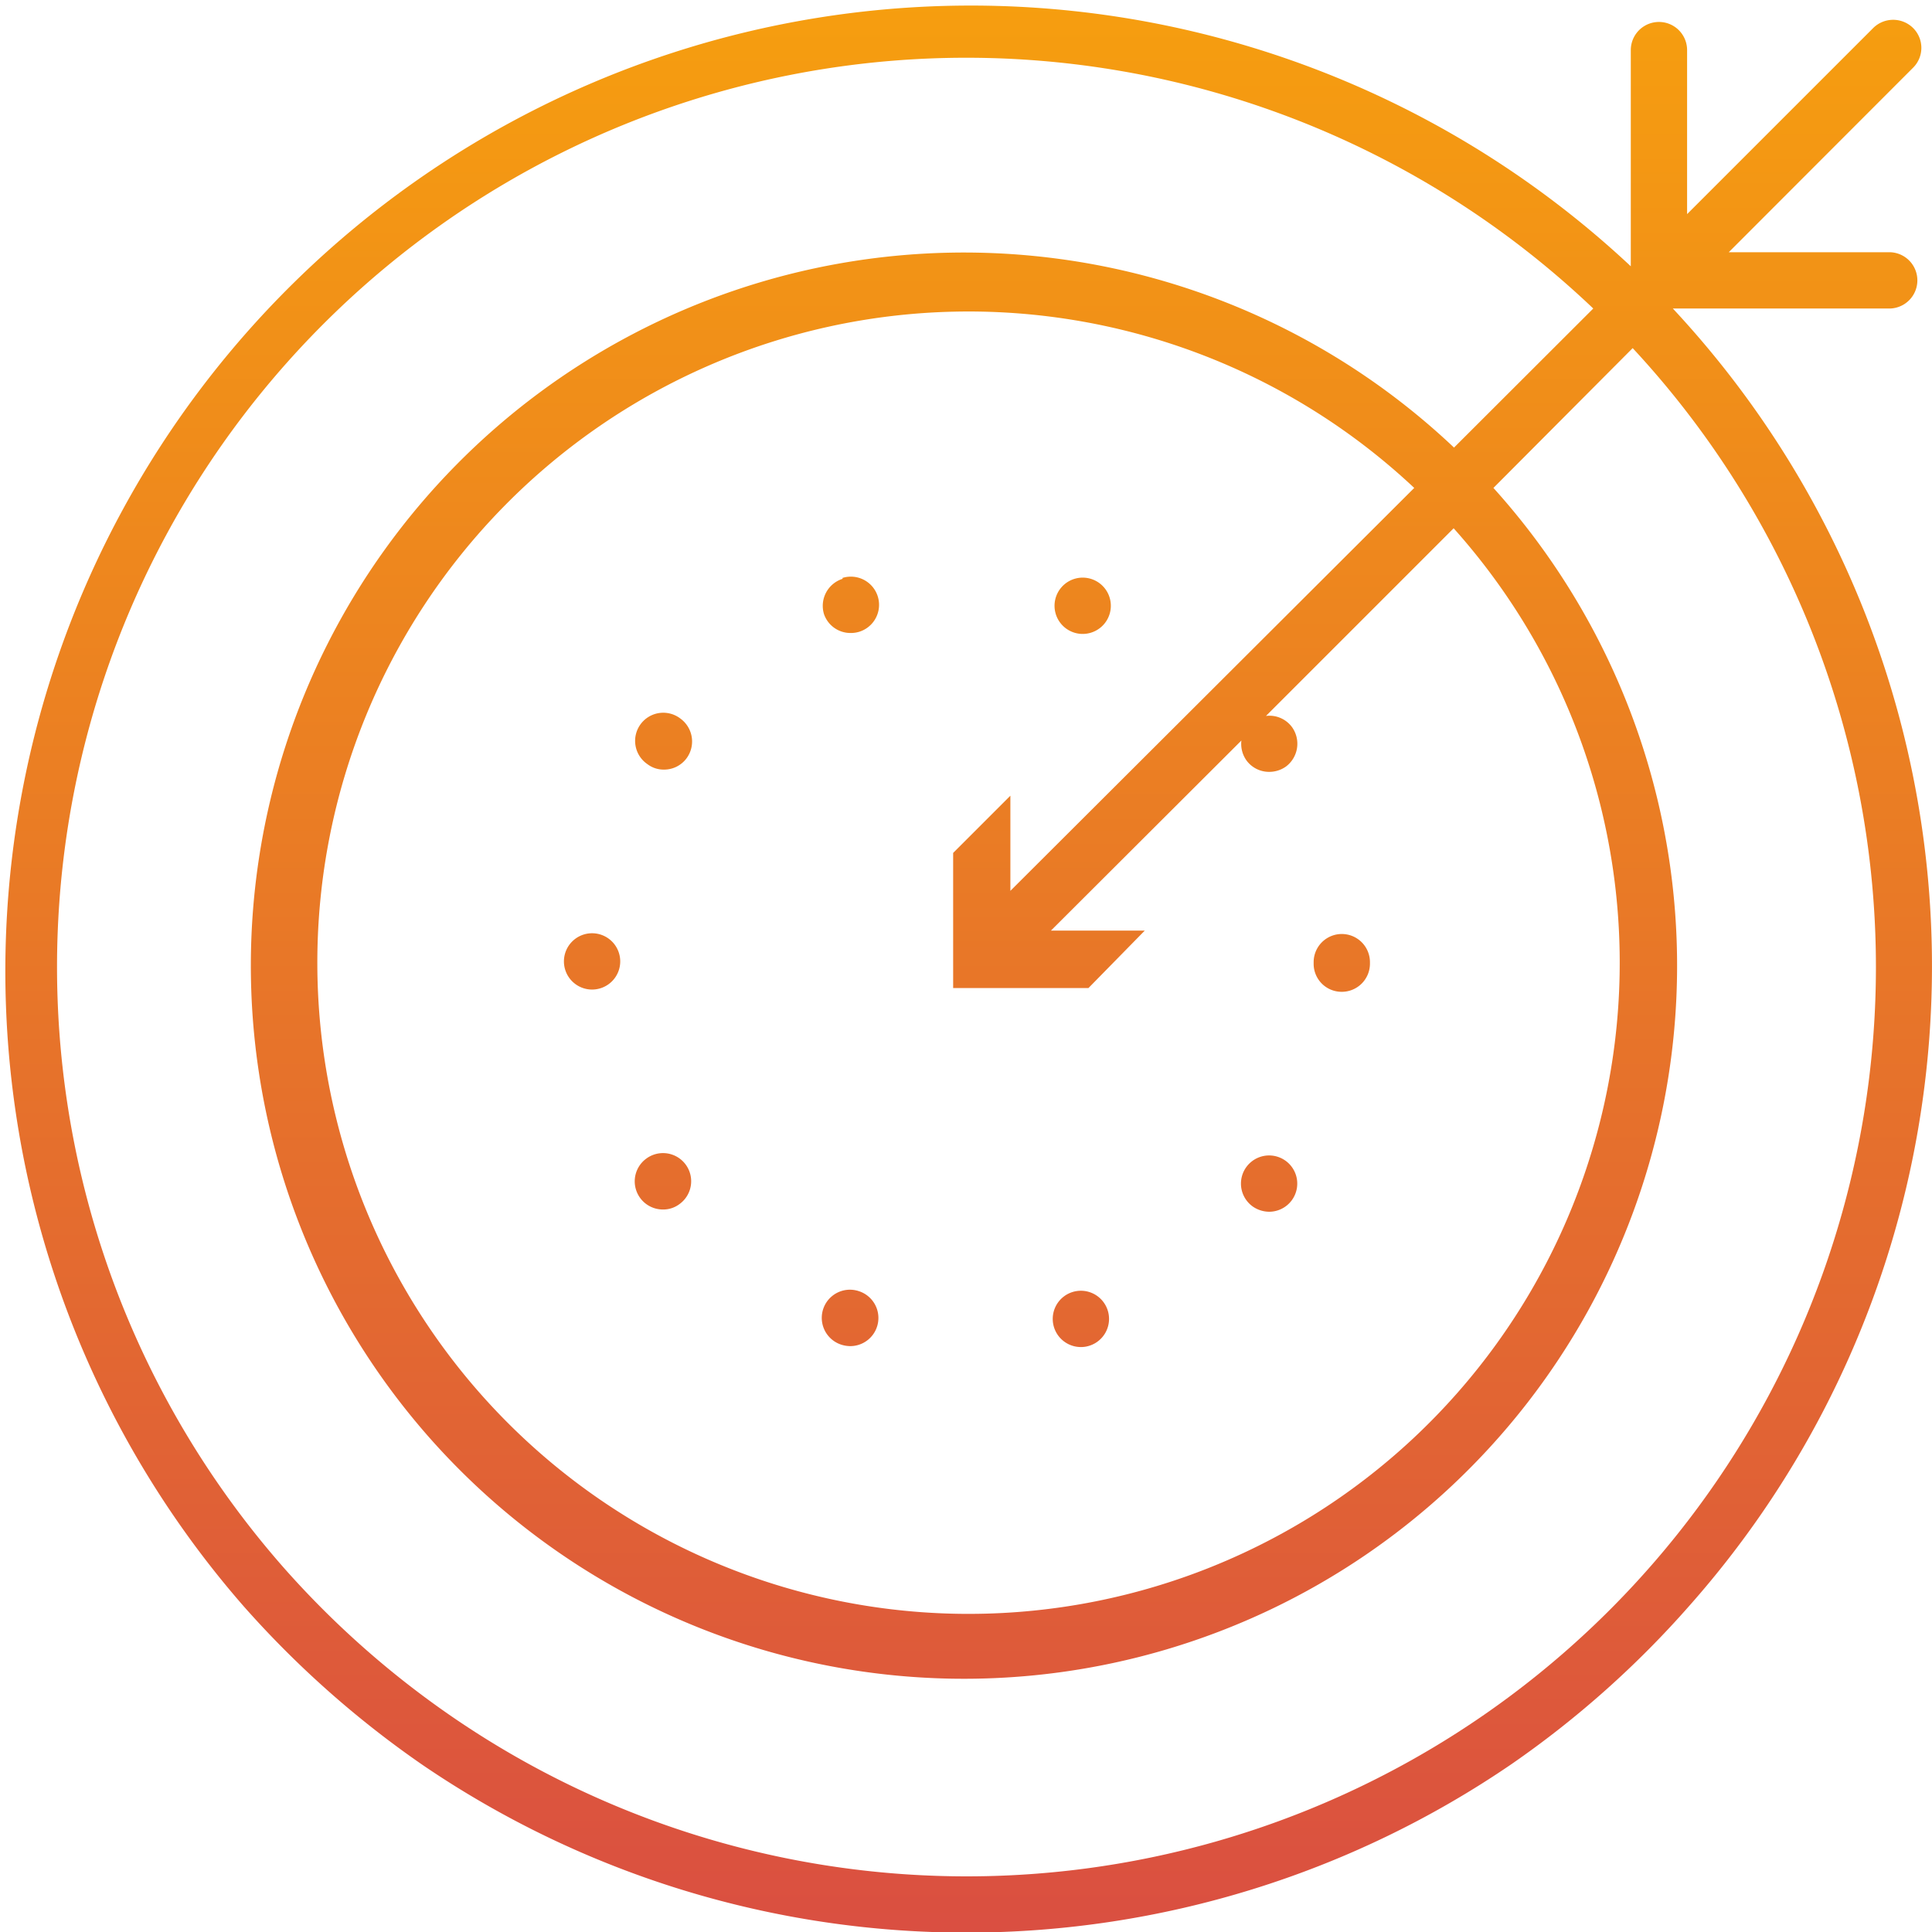 <svg id="Layer_1" data-name="Layer 1" xmlns="http://www.w3.org/2000/svg" xmlns:xlink="http://www.w3.org/1999/xlink" viewBox="0 0 102.95 102.95"><defs><style>.cls-1{fill:url(#linear-gradient);}</style><linearGradient id="linear-gradient" x1="51.47" y1="102.95" x2="51.47" gradientUnits="userSpaceOnUse"><stop offset="0" stop-color="#da4f41"/><stop offset="1" stop-color="#f69e0f"/></linearGradient></defs><path class="cls-1" d="M36.59,40.4a1.49,1.49,0,0,1-1.21.61,1.43,1.43,0,0,1-.88-.29,1.5,1.5,0,1,1,1.77-2.42A1.51,1.51,0,0,1,36.59,40.4Zm21,31.38a1.43,1.43,0,0,0,.46-.07,1.5,1.5,0,1,0-.46.07ZM71.47,52.85h0A1.5,1.5,0,0,0,73,51.36v-.09a1.5,1.5,0,1,0-3,0v.08A1.49,1.49,0,0,0,71.47,52.85ZM66.74,64.28a1.55,1.55,0,0,0,.89.29,1.5,1.5,0,1,0-.89-.29ZM31.55,49.73a1.5,1.5,0,1,0,1.5,1.51A1.5,1.5,0,0,0,31.55,49.73Zm2.9,12a1.5,1.5,0,0,0,.88,2.72,1.43,1.43,0,0,0,.88-.29,1.5,1.5,0,1,0-1.76-2.43Zm11.31,7.07a1.5,1.5,0,1,0-.94,2.85,1.6,1.6,0,0,0,.47.08,1.5,1.5,0,0,0,.47-2.93ZM57.24,33.71a1.47,1.47,0,0,0,.46.07,1.5,1.5,0,1,0-.46-.07ZM44.91,30.84a1.51,1.51,0,0,0-1,1.89,1.49,1.49,0,0,0,1.43,1,1.51,1.51,0,0,0,.46-.07,1.5,1.5,0,0,0-.92-2.86Zm44.23-14.4a51.38,51.38,0,0,1,.93,69.07A51.92,51.92,0,0,1,80.55,94a51.47,51.47,0,0,1-58,.07A52.54,52.54,0,0,1,13,85.61,51.45,51.45,0,0,1,86.9,14.19V2.67a1.5,1.5,0,0,1,3,0v8.74l9.92-9.92a1.51,1.51,0,0,1,2.12,0,1.49,1.49,0,0,1,0,2.12l-9.82,9.83h8.55a1.5,1.5,0,0,1,0,3ZM87,18.55,79.58,26a38,38,0,1,1-2.1-2.15l7.42-7.41a48.45,48.45,0,0,0-69.69,67.2,48.94,48.94,0,0,0,9,7.92A48.45,48.45,0,0,0,87,18.55ZM53.84,42.4v5.07L75.36,26a34.7,34.7,0,1,0,2.1,2.15l-10,10a1.49,1.49,0,0,1,1.39.6,1.52,1.52,0,0,1-.33,2.1,1.54,1.54,0,0,1-.89.28,1.49,1.49,0,0,1-1.21-.61,1.52,1.52,0,0,1-.27-1.06L56,49.59H61L58,52.65H50.79v-7.2Z"/></svg>